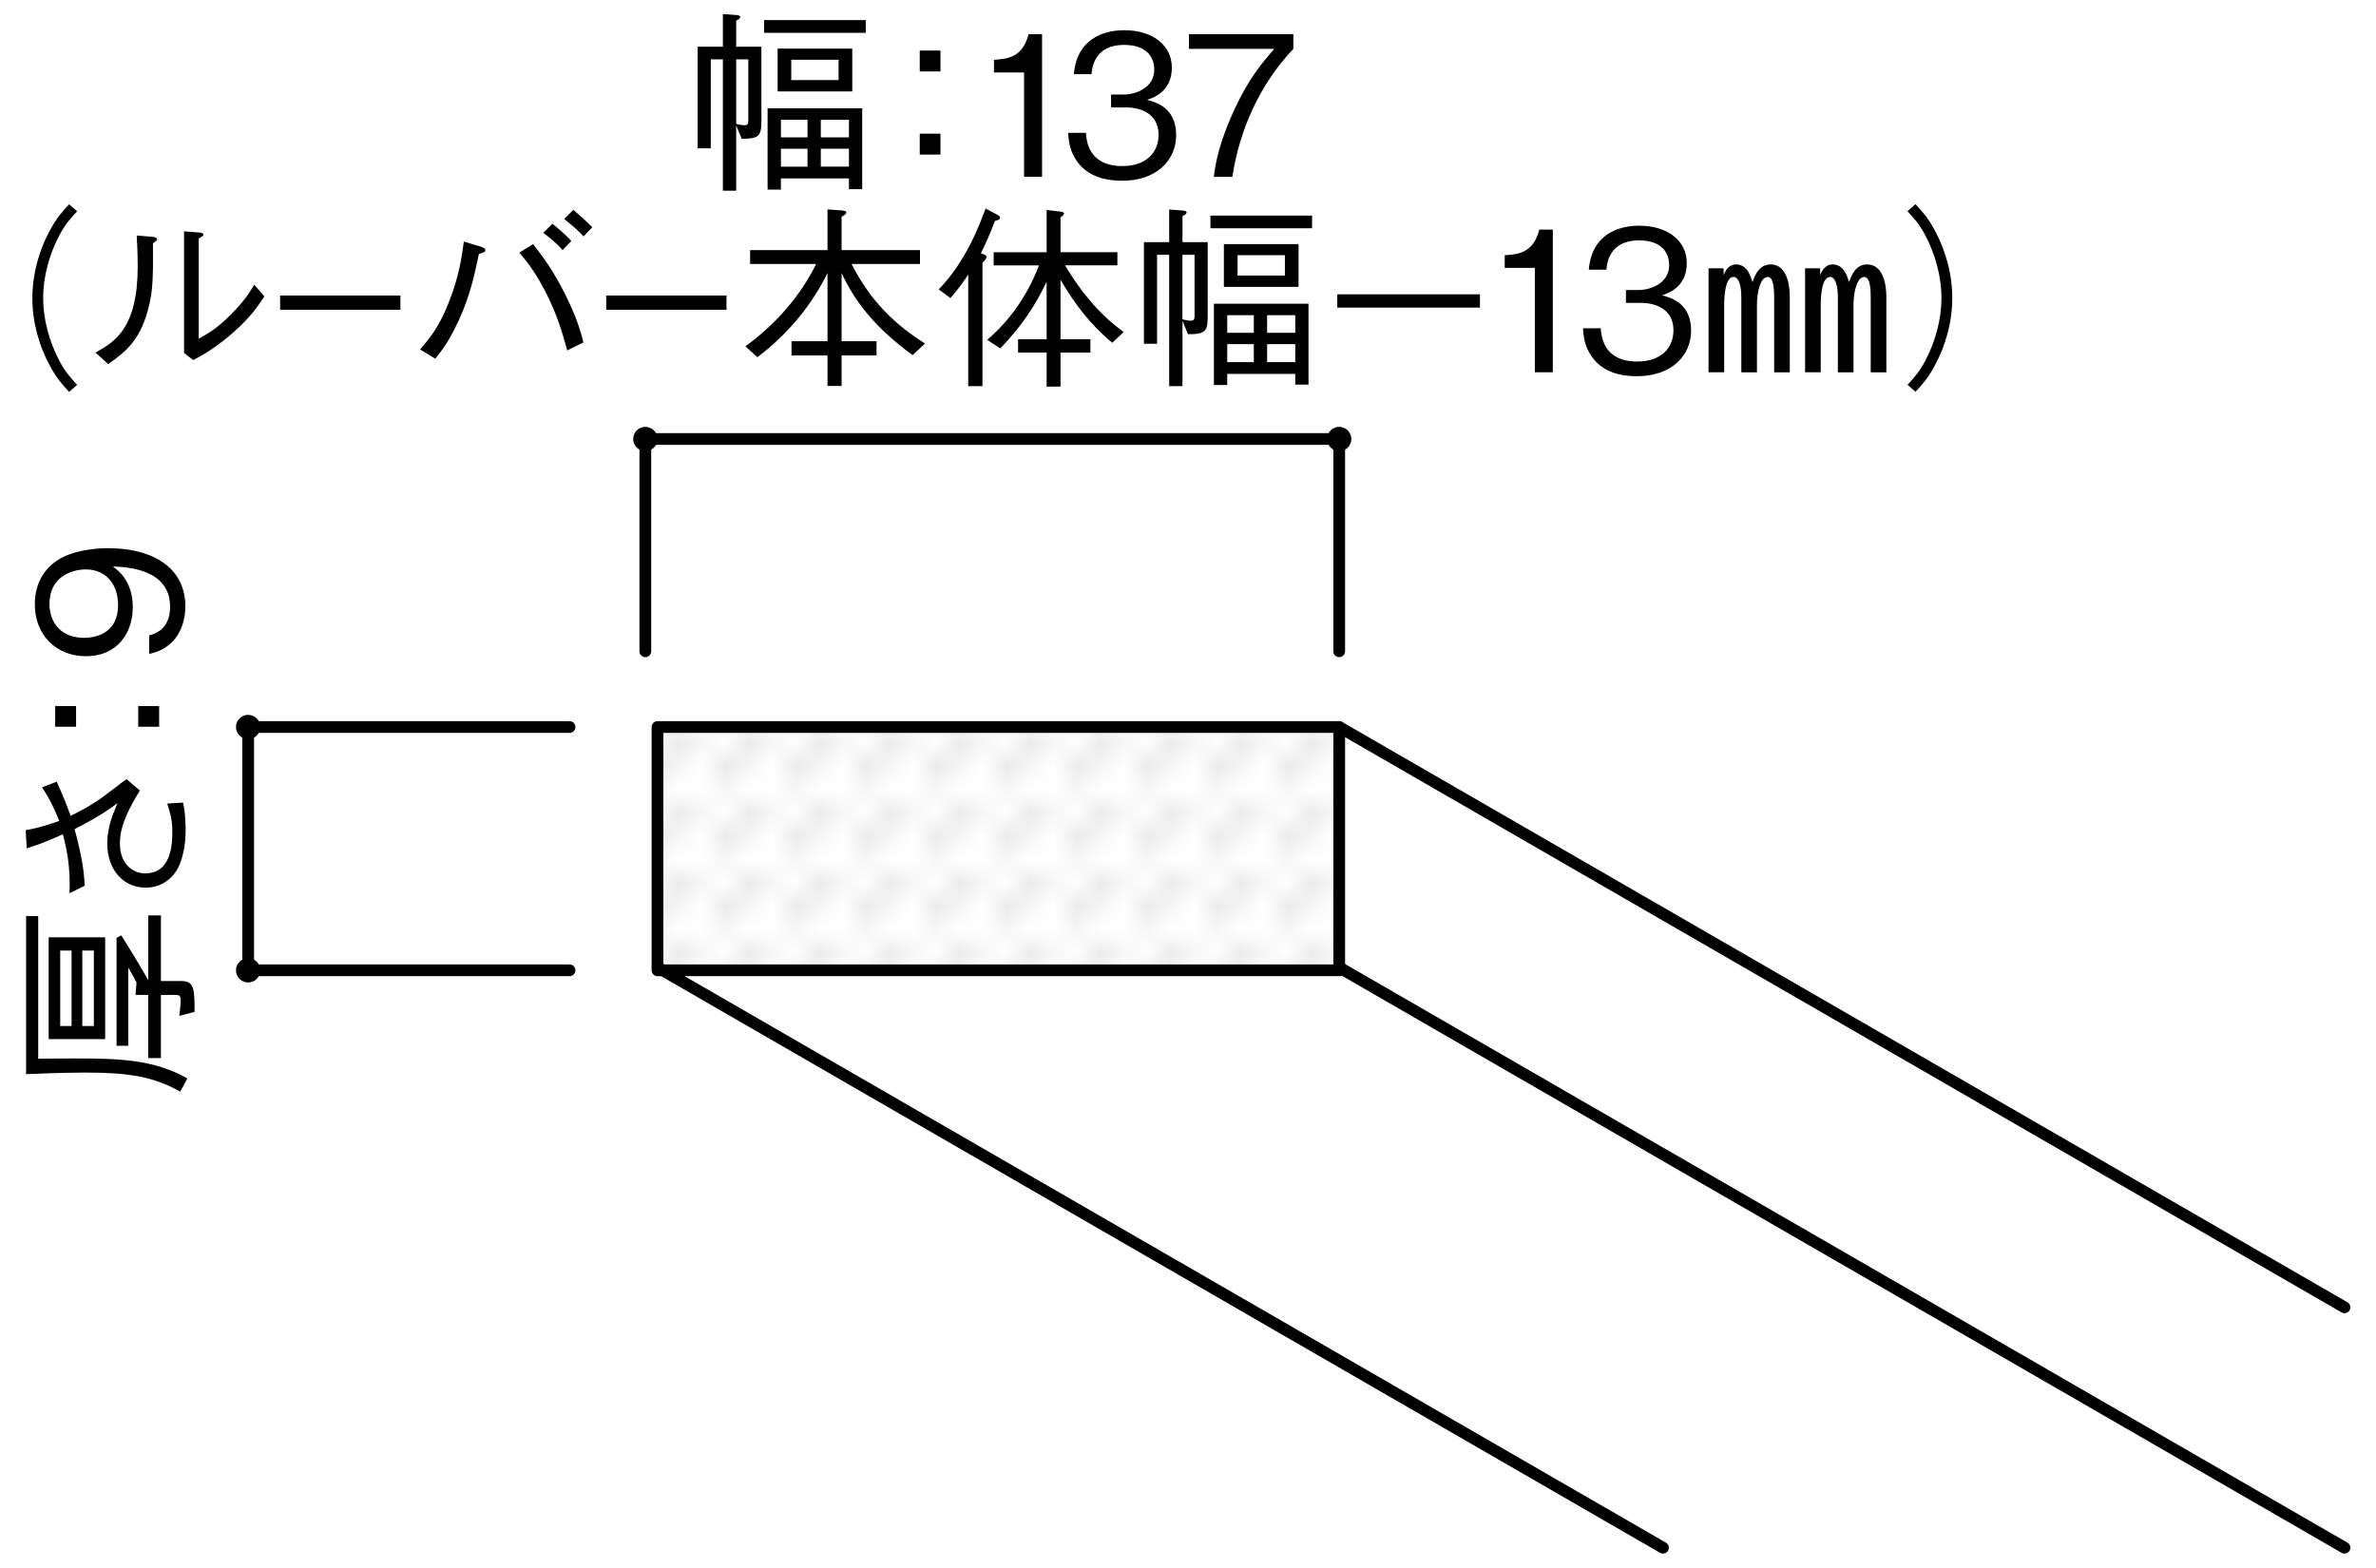<?xml version="1.0" encoding="UTF-8"?>
<svg xmlns="http://www.w3.org/2000/svg" xmlns:xlink="http://www.w3.org/1999/xlink" version="1.1" viewBox="0 0 500 330">
  <defs>
    <style>
      .cls-1, .cls-2, .cls-3 {
        fill: none;
      }

      .cls-2, .cls-4 {
        stroke-linejoin: round;
      }

      .cls-2, .cls-4, .cls-3 {
        stroke: #000;
        stroke-linecap: round;
        stroke-width: 2.47px;
      }

      .cls-5 {
        fill: #707070;
      }

      .cls-4 {
        fill: url(#_新規パターンスウォッチ_3);
      }

      .cls-6 {
        fill: #fff;
      }

      .cls-3 {
        stroke-miterlimit: 10;
      }
    </style>
    <pattern id="_新規パターンスウォッチ_3" data-name="新規パターンスウォッチ 3" x="0" y="0" width="2.34" height="2.34" patternTransform="translate(17217.72 16748.02) scale(4.93)" patternUnits="userSpaceOnUse" viewBox="0 0 2.34 2.34">
      <g>
        <rect class="cls-1" x="0" y="0" width="2.34" height="2.34"/>
        <rect class="cls-6" x="0" y="0" width="2.34" height="2.34"/>
        <polygon class="cls-5" points="0 0 0 .1 .1 0 0 0"/>
        <polygon class="cls-5" points="2.34 2.34 2.34 2.24 2.24 2.34 2.34 2.34"/>
        <polygon class="cls-5" points="2.34 0 2.24 0 0 2.24 0 2.34 .1 2.34 2.34 .1 2.34 0"/>
      </g>
    </pattern>
  </defs>
  <!-- Generator: Adobe Illustrator 28.7.1, SVG Export Plug-In . SVG Version: 1.2.0 Build 142)  -->
  <g>
    <g id="_レイヤー_1" data-name="レイヤー_1">
      <g>
        <polygon class="cls-1" points="493.37 275.14 493.37 325.73 349.95 325.73 138.41 203.6 281.82 203.6 281.82 153.01 493.37 275.14"/>
        <line class="cls-2" x1="135.8" y1="137.06" x2="135.8" y2="92.39"/>
        <line class="cls-2" x1="281.82" y1="137.06" x2="281.82" y2="92.39"/>
        <path d="M138.36,92.39c0,1.41-1.15,2.55-2.56,2.55s-2.55-1.14-2.55-2.55,1.14-2.55,2.55-2.55,2.56,1.15,2.56,2.55"/>
        <path d="M284.37,92.39c0,1.41-1.13,2.55-2.55,2.55s-2.55-1.14-2.55-2.55,1.15-2.55,2.55-2.55,2.55,1.15,2.55,2.55"/>
        <line class="cls-2" x1="135.8" y1="92.39" x2="281.82" y2="92.39"/>
        <g>
          <path d="M160.22,25.58c0,2.96-.49,3.66-4.15,3.62l-1.15-2.8v13.74h-2.8V12.49h-2.55v18.72h-2.76V9.82h5.31V2.95l2.8.21c.33.04.86.08.86.41s-.41.53-.86.78v5.47h5.31v15.76ZM154.92,12.49v13.58c.37.12,1.15.29,1.81.29.74,0,.74-.53.74-1.07v-12.79h-2.55ZM160.8,6.9v-2.67h21.39v2.67h-21.39ZM178.65,39.81v-2.26h-14.32v2.35h-2.8v-17.11h19.91v17.03h-2.8ZM163.64,19.24v-9.01h15.71v9.01h-15.71ZM169.93,28.91v-3.7h-5.59v3.7h5.59ZM169.93,35.08v-3.78h-5.59v3.78h5.59ZM176.47,12.58h-9.96v4.28h9.96v-4.28ZM178.65,25.21h-5.92v3.7h5.92v-3.7ZM178.65,31.29h-5.92v3.78h5.92v-3.78Z"/>
          <path d="M197.91,15.04h-4.36v-4.4h4.36v4.4ZM197.91,32.53h-4.36v-4.4h4.36v4.4Z"/>
          <path d="M215.5,37.22V15.25h-6.33v-2.67c2.67-.16,6.01-.37,7.28-5.39h2.84v30.03h-3.78Z"/>
          <path d="M236.12,38.04c-3.46,0-7.2-.86-9.46-4.07-1.64-2.3-1.77-4.44-1.89-6.01h3.74c.12,1.56.49,6.99,7.69,6.99,5.06,0,7.61-2.92,7.61-6.58,0-4.36-3.62-5.76-6.83-5.76h-3.17v-2.71h2.67c2.3,0,6.42-1.28,6.42-5.27,0-2.3-1.32-5.18-6.34-5.18-1.97,0-4.03.49-5.35,2.06-1.23,1.48-1.4,2.96-1.52,4.11h-3.7c.58-7.28,6.01-9.26,10.61-9.26,6.01,0,10,3.21,10,7.86,0,5.1-3.95,6.38-5.22,6.79,1.69.45,6.13,1.56,6.13,7.4,0,5.35-4.15,9.63-11.39,9.63Z"/>
          <path d="M259.34,37.22h-3.91c.58-5.06,2.34-9.87,4.48-14.48,2.92-6.21,5.39-9.13,8.23-12.46h-17.94v-3.09h21.97v3.09c-6.99,7.4-11.31,16.87-12.84,26.95Z"/>
          <path d="M16.24,44.46c-1.6,1.73-2.51,2.76-3.7,4.98-2.18,4.07-3.46,8.85-3.46,13.29s1.28,9.21,3.46,13.29c1.19,2.22,2.1,3.25,3.7,4.98l-1.69,1.48c-1.64-1.77-2.63-2.92-3.87-5.18-2.51-4.48-3.87-9.59-3.87-14.56s1.36-10.08,3.87-14.56c1.23-2.26,2.22-3.41,3.87-5.18l1.69,1.48Z"/>
          <path d="M20.1,74.2c4.15-2.3,8.88-5.22,8.88-18.14,0-2.51-.12-4.94-.21-6.5l3.37.29c.16.04.91.08.91.49,0,.21-.08.29-.86.86.08,7.69-.12,10.04-.78,12.92-1.73,7.53-5.06,9.96-8.64,12.51l-2.67-2.43ZM38.74,48.69l3.29.25c.41.04.78.17.78.41s-.12.33-.99.86v21.06c1.89-1.03,3.91-2.14,6.95-5.27,2.8-2.8,3.87-4.65,4.73-6.09l2.14,2.47c-1.36,2.06-2.88,4.36-6.71,7.73-3.74,3.25-6.21,4.57-8.27,5.68l-1.93-1.52v-25.59Z"/>
          <path d="M58.95,65.19v-3h25.31v3h-25.31Z"/>
          <path d="M88.4,73.54c2.06-2.39,4.2-4.9,6.33-10.65,1.93-5.1,2.47-8.97,2.88-12.05l3.54,1.07c.29.08.99.33.99.74,0,.45-.66.62-1.36.78-1.15,5.51-2.22,10.24-5.31,16.17-1.32,2.59-2.18,3.79-3.87,5.88l-3.21-1.93ZM112.17,51.37c2.02,2.59,4.2,5.43,6.87,10.78,2.43,4.94,3.17,7.69,3.74,9.91l-3.41,1.69c-.99-3.54-2.02-7.4-4.77-12.71-2.3-4.36-4.03-6.34-5.31-7.86l2.88-1.81ZM118.39,52.64c-1.36-1.6-3.33-3.13-4.07-3.62l1.93-1.93c.37.29,2.55,2.06,3.99,3.62l-1.85,1.93ZM122.79,49.76c-1.32-1.52-3.21-3-4.07-3.66l1.93-1.93c1.23,1.03,2.76,2.39,3.99,3.66l-1.85,1.93Z"/>
          <path d="M127.57,65.19v-3h25.31v3h-25.31Z"/>
          <path d="M192.03,74.73c-7.69-5.64-12.01-10.98-14.93-17.28v14.36h7.36v3h-7.36v6.42h-2.96v-6.42h-7.57v-3h7.57v-14.36c-3.17,6.46-7.98,12.59-14.77,17.73l-2.51-2.3c6.25-4.53,11.48-10.41,14.89-17.32h-13.9v-2.92h16.29v-8.56l3.08.21c.17.04.87.08.87.41,0,.37-.41.58-.99.91v7.03h16.5v2.92h-14.4c4.11,8.06,9.34,12.88,15.47,16.74l-2.63,2.43Z"/>
          <path d="M209.38,46.47c-1.19,3.13-2.02,4.94-2.96,6.83.7.25,1.32.49,1.19.86-.17.49-.62.91-.86,1.11v26h-3v-23.53c-.74,1.19-1.56,2.47-3.74,4.98l-2.47-1.81c5.8-5.96,8.64-13.74,9.87-17.03l2.47,1.32c.33.16.58.37.58.62,0,.45-.7.58-1.07.66ZM234.07,72.14c-4.48-3.66-8.02-8.27-10.9-13.29v12.55h6.29v2.8h-6.29v7.16h-2.92v-7.16h-6.01v-2.8h6.01v-12.1c-2.43,5.1-5.27,9.34-9.75,14.03l-2.76-1.81c4.94-4.2,8.6-9.63,10.9-15.67h-9.54v-2.76h11.15v-8.89l2.84.33c.29.04.82.08.82.41s-.53.66-.74.82v7.32h11.97v2.76h-11.02c2.84,4.77,6.79,10.04,12.34,14.03l-2.38,2.26Z"/>
          <path d="M254.14,66.71c0,2.96-.49,3.66-4.15,3.62l-1.15-2.8v13.74h-2.8v-27.64h-2.55v18.72h-2.76v-21.39h5.31v-6.87l2.8.21c.33.04.86.08.86.41s-.41.54-.86.78v5.47h5.31v15.75ZM248.83,53.63v13.57c.37.12,1.15.29,1.81.29.74,0,.74-.54.74-1.07v-12.79h-2.55ZM254.72,48.04v-2.67h21.39v2.67h-21.39ZM272.57,80.95v-2.26h-14.32v2.34h-2.8v-17.11h19.91v17.03h-2.8ZM257.55,60.38v-9.01h15.71v9.01h-15.71ZM263.85,70.04v-3.7h-5.59v3.7h5.59ZM263.85,76.21v-3.79h-5.59v3.79h5.59ZM270.39,53.71h-9.96v4.28h9.96v-4.28ZM272.57,66.34h-5.92v3.7h5.92v-3.7ZM272.57,72.43h-5.92v3.79h5.92v-3.79Z"/>
          <path d="M281.41,61.94h30.03v2.8h-30.03v-2.8Z"/>
          <path d="M322.99,78.35v-21.97h-6.34v-2.67c2.67-.17,6.01-.37,7.28-5.39h2.84v30.03h-3.79Z"/>
          <path d="M344.47,79.18c-3.46,0-7.2-.86-9.46-4.07-1.65-2.3-1.77-4.44-1.89-6.01h3.74c.12,1.56.49,6.99,7.69,6.99,5.06,0,7.61-2.92,7.61-6.58,0-4.36-3.62-5.76-6.83-5.76h-3.17v-2.71h2.67c2.3,0,6.42-1.28,6.42-5.27,0-2.3-1.32-5.18-6.33-5.18-1.97,0-4.03.49-5.35,2.06-1.23,1.48-1.4,2.96-1.52,4.11h-3.7c.58-7.28,6.01-9.26,10.61-9.26,6.01,0,10,3.21,10,7.86,0,5.1-3.95,6.38-5.22,6.79,1.69.45,6.13,1.56,6.13,7.4,0,5.35-4.16,9.63-11.4,9.63Z"/>
          <path d="M362.69,57.95c.66-1.73,1.64-2.3,2.63-2.3,2.47,0,3.17,2.71,3.46,3.74.58-1.6,1.44-3.74,3.87-3.74,3.25,0,3.99,4.11,3.99,6.71v16h-3.29v-15.59c0-1.4,0-4.48-1.36-4.48-1.48,0-2.26,3.04-2.26,5.8v14.27h-3.29v-15.84c0-2.51-.58-4.24-1.64-4.24-1.77,0-1.97,4.2-1.97,5.88v14.19h-3.29v-21.88h3.17v1.48ZM383.01,57.95c.66-1.73,1.65-2.3,2.63-2.3,2.47,0,3.17,2.71,3.46,3.74.58-1.6,1.44-3.74,3.83-3.74,3.29,0,4.03,4.11,4.03,6.71v16h-3.29v-15.59c0-1.4,0-4.48-1.36-4.48-1.48,0-2.26,3.04-2.26,5.8v14.27h-3.29v-15.84c0-2.51-.58-4.24-1.64-4.24-1.77,0-1.97,4.2-1.97,5.88v14.19h-3.29v-21.88h3.17v1.48Z"/>
          <path d="M401.4,80.99c1.61-1.73,2.51-2.76,3.7-4.98,2.18-4.07,3.46-8.85,3.46-13.29s-1.28-9.21-3.46-13.29c-1.19-2.22-2.1-3.25-3.7-4.98l1.69-1.48c1.65,1.77,2.63,2.92,3.87,5.18,2.51,4.48,3.87,9.59,3.87,14.56s-1.36,10.08-3.87,14.56c-1.23,2.26-2.22,3.41-3.87,5.18l-1.69-1.48Z"/>
        </g>
        <line class="cls-2" x1="119.85" y1="153.01" x2="52.22" y2="153.01"/>
        <line class="cls-2" x1="119.85" y1="204.21" x2="52.22" y2="204.21"/>
        <path d="M54.77,153.01c0,1.4-1.15,2.55-2.55,2.55s-2.56-1.15-2.56-2.55,1.14-2.56,2.56-2.56,2.55,1.14,2.55,2.56"/>
        <path d="M54.77,204.21c0,1.42-1.15,2.56-2.55,2.56s-2.56-1.14-2.56-2.56,1.14-2.55,2.56-2.55,2.55,1.15,2.55,2.55"/>
        <line class="cls-2" x1="52.22" y1="153.01" x2="52.22" y2="204.21"/>
        <g>
          <path d="M8.03,222.8c.29,0,6.62-.04,7.94-.04,9.01,0,16.41.21,23.45,4.2l-1.48,2.8c-5.68-3.25-11.15-4.03-20.07-4.03-4.03,0-10.86.25-12.38.33v-33.28h2.55v30.03ZM22.13,218.69h-11.89v-21.43h11.89v21.43ZM12.67,200.05v15.88h2.39v-15.88h-2.39ZM17.32,200.05v15.88h2.43v-15.88h-2.43ZM33.86,206.47h4.28c2.67,0,2.84,1.52,2.8,6.5l-3.21.82c.12-.95.29-2.34.29-3.29s-.29-1.11-1.07-1.11h-3.09v13.29h-2.67v-13.29h-2.67l.21-2.63c-.7-1.32-.99-1.81-1.73-3.13v16.46h-2.47v-22.71l.99-.53c1.85,3,3.13,4.98,5.68,9.42v-13.62h2.67v13.82Z"/>
          <path d="M5.39,174.71c1.48-.25,3.09-.53,7.08-1.93-1.56-3.91-2.63-5.55-3.62-7.08l3.09-1.19c1.48,3.37,1.97,4.57,2.92,7.2,4.36-2.14,6.01-3.37,9.3-5.88,1.73-1.32,1.89-1.48,2.47-1.85l2.8,2.39c-1.89,3.17-4.2,7.03-4.2,11.11,0,4.73,3.09,6.33,5.31,6.33,5.55,0,5.72-6.21,5.72-8.68s-.25-3.33-1.07-6.01l3.33-.21c.54,2.34.54,5.14.54,6.01,0,1.85-.25,4.2-1.07,6.54-.99,2.8-3.46,5.35-7.36,5.35-4.57,0-8.06-3.66-8.06-9.3,0-2.35.66-4.69,1.19-6.09.66-1.6.66-1.65.95-2.39-1.36,1.03-3.7,2.76-9.01,5.47,1.73,6.34,1.97,9.3,2.14,11.89l-3.21,1.61c.25-5.68-.66-9.63-1.4-12.42-4.07,1.85-6.17,2.51-7.61,2.96l-.21-3.83Z"/>
          <path d="M16.01,148.59v4.36h-4.4v-4.36h4.4ZM33.49,148.59v4.36h-4.4v-4.36h4.4Z"/>
          <path d="M39,127.65c0,4.07-1.93,8.85-7.61,9.96v-3.87c1.11-.33,4.4-1.19,4.4-6.05,0-7.94-9.01-8.35-12.05-8.47,1.07.78,4.2,3.04,4.2,8.56s-3.33,10.33-9.87,10.33c-6.01,0-10.74-4.24-10.74-10.94,0-4.77,2.34-7.61,4.57-9.13,3.41-2.35,8.56-2.67,10.82-2.67,9.42,0,16.29,4.07,16.29,12.3ZM10.41,127.08c0,4.16,2.63,7.16,7.28,7.16,2.55,0,7.16-1.03,7.16-6.87,0-4.32-2.47-7.53-6.79-7.53-2.88,0-7.65,1.48-7.65,7.24Z"/>
        </g>
        <polyline class="cls-4" points="281.82 204.21 281.82 153.01 138.36 153.01 138.36 204.21 281.82 204.21"/>
        <line class="cls-3" x1="281.82" y1="153.01" x2="493.37" y2="275.14"/>
        <line class="cls-3" x1="493.37" y1="325.73" x2="281.82" y2="203.6"/>
        <line class="cls-3" x1="138.41" y1="203.6" x2="349.95" y2="325.73"/>
      </g>
    </g>
  </g>
</svg>
